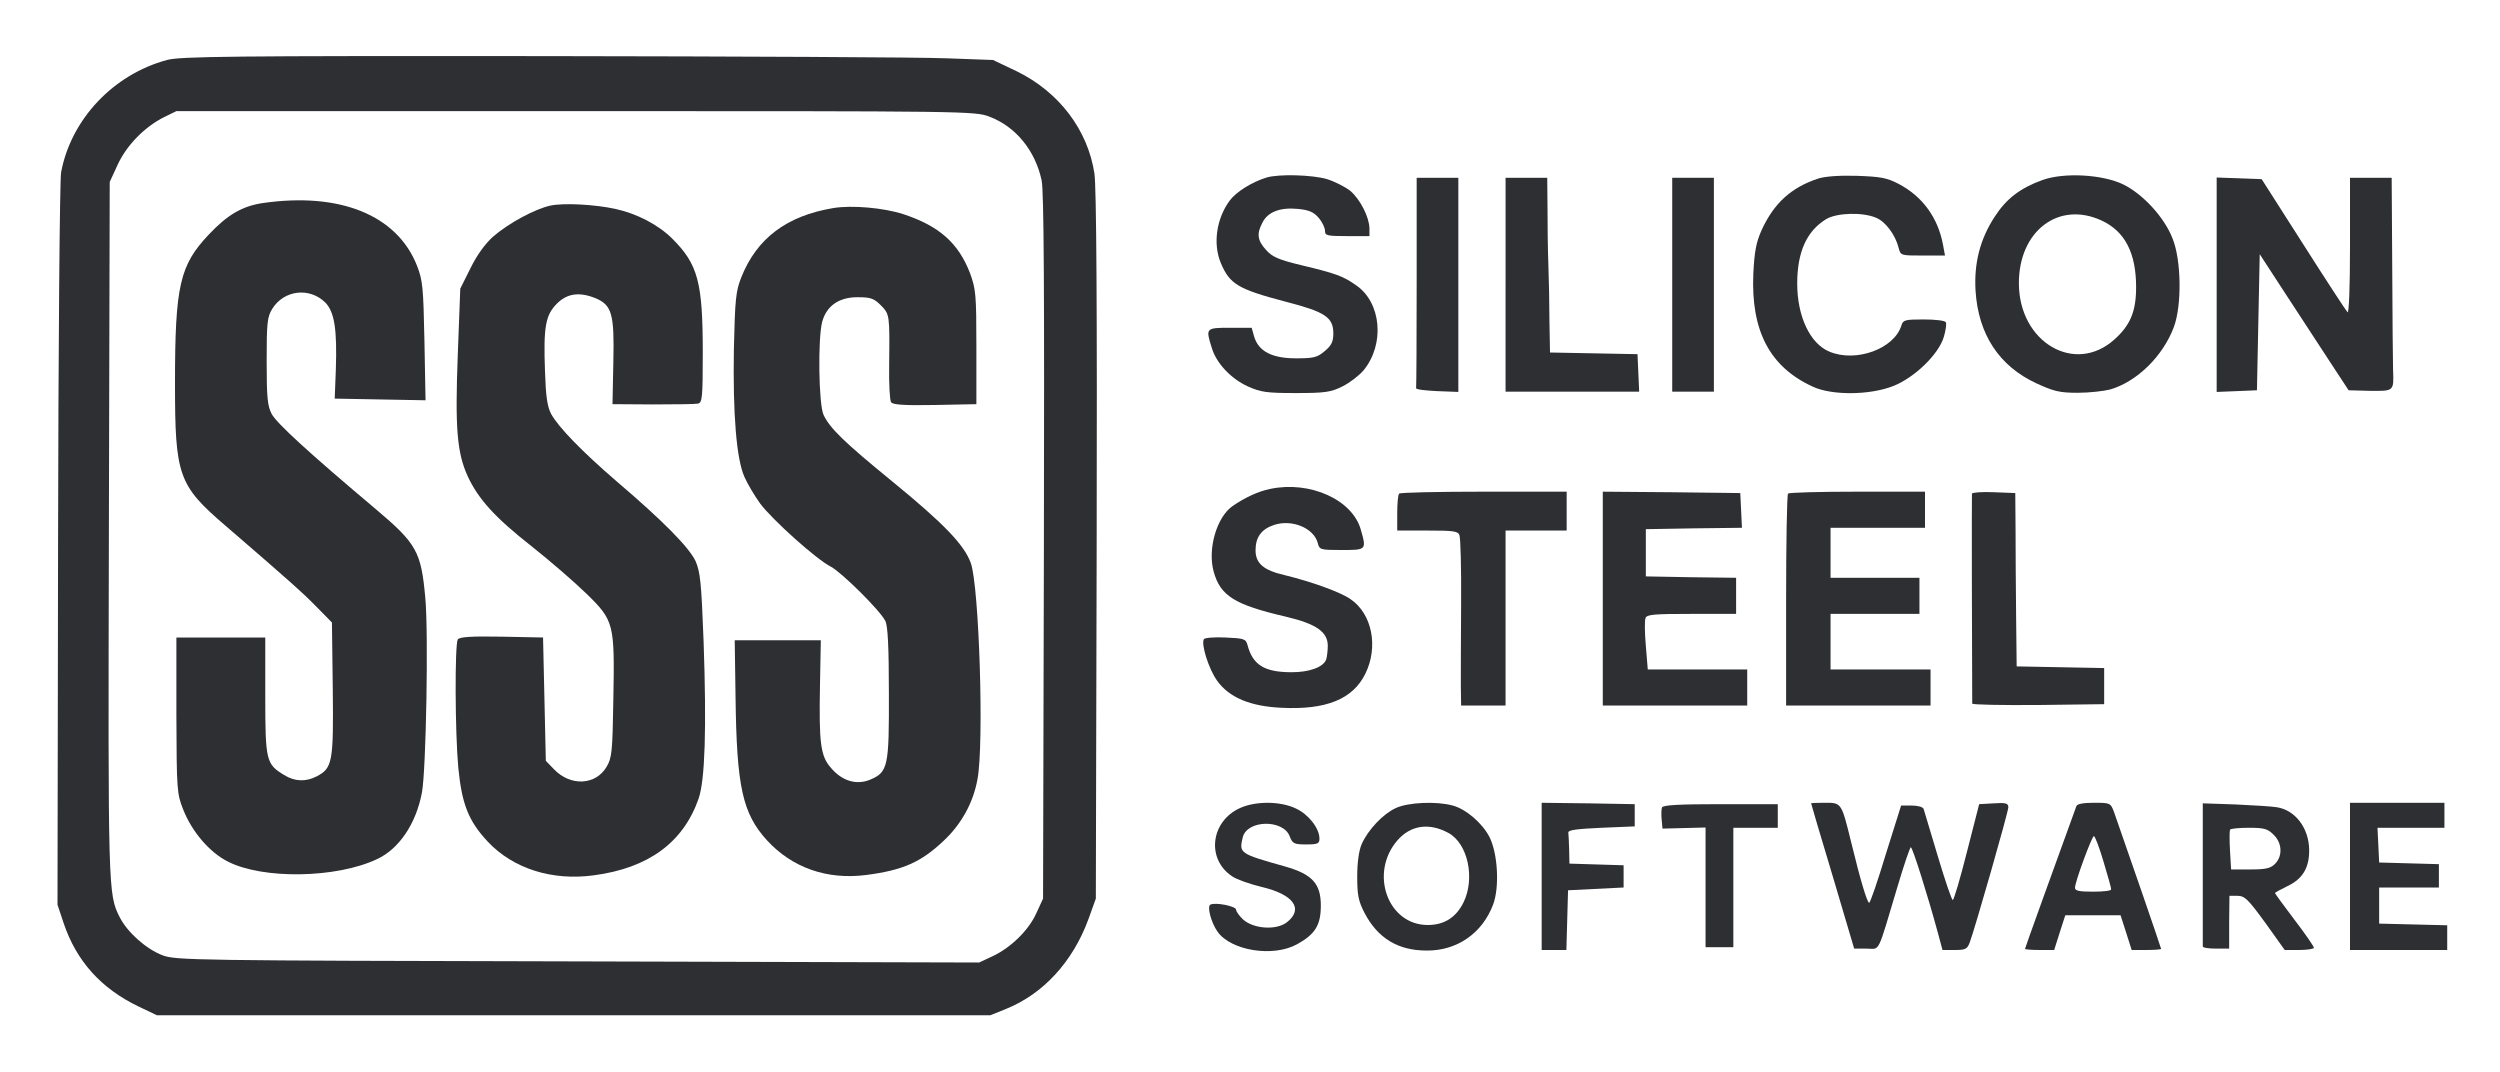 <?xml version="1.0" standalone="no"?>
<!DOCTYPE svg PUBLIC "-//W3C//DTD SVG 20010904//EN"
 "http://www.w3.org/TR/2001/REC-SVG-20010904/DTD/svg10.dtd">
<svg version="1.0" xmlns="http://www.w3.org/2000/svg"
 width="900pt" height="386pt" viewBox="0 0 900 386"
 preserveAspectRatio="xMidYMid meet">
<g transform="translate(0,386) scale(0.1,-0.1)"
fill="#2D2F33" stroke="none">
<path d="M601 3644 c-193 -52 -345 -213 -381 -404 -5 -25 -10 -629 -11 -1341
l-2 -1296 22 -66 c46 -137 135 -236 271 -301 l65 -31 1500 0 1500 0 57 23
c134 54 240 170 296 322 l27 75 3 1270 c2 865 -1 1292 -8 1340 -24 158 -128
294 -279 368 l-86 41 -165 6 c-91 4 -748 7 -1460 8 -1110 1 -1303 -1 -1349
-14z m2961 -204 c95 -36 165 -122 188 -230 8 -40 10 -393 8 -1320 l-3 -1265
-24 -52 c-27 -61 -92 -125 -159 -156 l-47 -22 -1445 4 c-1386 3 -1447 4 -1495
22 -58 22 -126 82 -154 137 -42 83 -42 92 -39 1397 l3 1250 29 63 c32 69 97
136 168 171 l43 21 1437 0 c1411 0 1438 0 1490 -20z"/>
<path d="M946 3129 c-74 -11 -127 -42 -194 -113 -105 -111 -122 -184 -122
-537 0 -330 12 -366 180 -510 233 -201 280 -243 330 -294 l55 -56 3 -239 c3
-264 -1 -285 -58 -315 -39 -20 -79 -19 -117 5 -65 39 -68 51 -68 285 l0 210
-160 0 -160 0 0 -280 c1 -269 2 -282 24 -338 32 -82 96 -156 162 -189 126 -64
390 -60 536 9 80 37 141 128 162 240 15 80 24 576 12 702 -15 165 -31 194
-178 318 -241 203 -357 309 -375 343 -15 29 -18 58 -18 190 0 137 2 159 20
188 42 68 134 79 191 23 33 -34 43 -95 38 -243 l-4 -103 163 -3 164 -3 -4 213
c-4 195 -6 218 -27 272 -72 182 -278 265 -555 225z"/>
<path d="M1982 3120 c-56 -12 -152 -64 -207 -112 -28 -25 -58 -66 -81 -113
l-37 -74 -9 -238 c-10 -264 -3 -353 36 -438 38 -82 99 -149 229 -251 67 -53
157 -131 199 -172 99 -97 101 -107 96 -382 -3 -185 -5 -208 -24 -240 -39 -67
-130 -72 -190 -9 l-29 30 -5 222 -5 222 -149 3 c-113 2 -151 -1 -158 -10 -11
-19 -10 -333 2 -463 13 -131 37 -191 106 -265 91 -97 232 -142 383 -121 195
26 321 118 376 276 23 66 29 251 18 565 -8 213 -12 251 -29 290 -23 49 -116
144 -284 287 -123 106 -210 195 -236 243 -14 27 -19 63 -22 153 -6 161 2 203
43 244 37 37 81 43 140 19 58 -25 67 -57 63 -230 l-3 -151 145 -1 c80 0 153 1
163 3 15 4 17 21 17 183 0 253 -17 318 -109 410 -51 51 -128 91 -206 108 -74
16 -184 22 -233 12z"/>
<path d="M3000 3111 c-168 -28 -276 -109 -332 -251 -19 -49 -22 -78 -26 -256
-4 -233 9 -396 38 -461 11 -25 36 -67 56 -95 43 -58 203 -202 255 -228 38 -20
176 -156 196 -195 9 -16 13 -93 13 -258 1 -267 -3 -287 -68 -314 -48 -20 -100
-5 -140 42 -38 43 -44 87 -40 300 l3 160 -155 0 -155 0 3 -205 c4 -323 25
-418 113 -515 91 -99 216 -143 357 -125 132 17 198 46 280 124 63 59 106 137
121 221 24 127 6 693 -24 778 -24 66 -96 141 -283 294 -174 142 -224 191 -247
239 -18 38 -21 276 -5 336 16 57 60 88 127 88 47 0 59 -4 84 -29 32 -33 32
-33 30 -216 -1 -66 2 -126 7 -133 6 -9 45 -12 158 -10 l149 3 0 205 c0 191 -2
209 -23 267 -42 108 -110 169 -240 212 -71 23 -185 33 -252 22z"/>
<path d="M4560 3221 c-53 -16 -110 -52 -133 -83 -48 -65 -61 -156 -32 -225 32
-76 62 -94 233 -139 143 -37 172 -56 172 -115 0 -29 -7 -43 -31 -63 -27 -23
-40 -26 -103 -26 -87 0 -135 25 -151 78 l-9 32 -78 0 c-87 0 -88 -1 -66 -71
16 -56 69 -112 130 -140 47 -21 68 -24 173 -24 105 0 126 3 168 24 26 13 60
39 76 58 77 94 64 244 -27 306 -47 33 -71 42 -196 72 -83 20 -106 30 -128 55
-31 34 -35 58 -13 99 19 38 63 55 127 49 40 -4 57 -11 75 -32 13 -15 23 -36
23 -47 0 -17 7 -19 80 -19 l80 0 0 28 c-1 41 -33 104 -69 135 -18 14 -55 33
-83 42 -54 16 -175 19 -218 6z"/>
<path d="M6545 3217 c-97 -32 -159 -89 -203 -185 -20 -45 -26 -77 -30 -157 -9
-206 59 -336 214 -407 69 -32 204 -31 289 2 77 30 165 115 183 178 7 23 10 47
7 52 -3 6 -39 10 -80 10 -68 0 -74 -2 -80 -22 -26 -84 -164 -134 -259 -94 -70
29 -116 127 -116 245 0 114 34 189 104 232 38 23 131 26 180 5 34 -14 69 -61
81 -108 7 -28 8 -28 87 -28 l80 0 -7 38 c-18 98 -74 175 -160 220 -42 22 -65
26 -150 29 -64 2 -115 -2 -140 -10z"/>
<path d="M7353 3212 c-80 -29 -130 -67 -172 -132 -53 -81 -75 -168 -69 -267
10 -157 85 -271 219 -333 63 -29 84 -34 149 -34 41 0 94 6 117 12 96 28 190
120 229 225 29 78 27 241 -5 319 -29 75 -106 159 -177 194 -74 36 -213 44
-291 16z m213 -146 c84 -39 124 -117 124 -240 0 -87 -21 -137 -78 -188 -142
-128 -343 -11 -344 201 -1 189 143 299 298 227z"/>
<path d="M5100 2845 c0 -206 -1 -378 -2 -382 -2 -5 32 -9 75 -11 l77 -3 0 386
0 385 -75 0 -75 0 0 -375z"/>
<path d="M5420 2835 l0 -385 240 0 241 0 -3 68 -3 67 -157 3 -158 3 -2 112 c0
61 -2 155 -4 207 -2 52 -3 143 -3 203 l-1 107 -75 0 -75 0 0 -385z"/>
<path d="M6020 2835 l0 -385 75 0 75 0 0 385 0 385 -75 0 -75 0 0 -385z"/>
<path d="M7980 2835 l0 -386 73 3 72 3 5 245 5 245 80 -123 c44 -67 116 -178
160 -245 l80 -122 77 -2 c87 -1 86 -2 83 77 -1 25 -2 190 -3 368 l-2 322 -75
0 -75 0 0 -247 c0 -151 -4 -243 -9 -237 -5 5 -77 115 -159 244 l-150 235 -81
3 -81 3 0 -386z"/>
<path d="M4573 2100 c-44 -9 -91 -31 -136 -62 -57 -40 -90 -154 -68 -235 24
-88 75 -120 260 -163 110 -26 151 -55 151 -105 0 -18 -3 -41 -6 -50 -11 -27
-60 -45 -124 -45 -98 0 -140 26 -159 98 -6 22 -12 24 -79 27 -40 2 -75 -1 -78
-6 -11 -18 18 -109 48 -150 43 -60 119 -92 232 -97 160 -8 256 31 301 122 48
97 25 216 -53 269 -37 26 -141 63 -239 87 -74 17 -103 42 -103 89 0 47 21 76
66 91 65 22 144 -11 158 -65 6 -24 9 -25 86 -25 89 0 90 0 69 73 -30 108 -183
177 -326 147z"/>
<path d="M5037 2083 c-4 -3 -7 -35 -7 -70 l0 -63 109 0 c94 0 110 -2 115 -17
4 -10 7 -121 6 -248 -1 -126 -1 -260 -1 -297 l1 -68 80 0 80 0 0 315 0 315
110 0 110 0 0 70 0 70 -298 0 c-164 0 -302 -3 -305 -7z"/>
<path d="M5770 1705 l0 -385 260 0 260 0 0 65 0 65 -179 0 -179 0 -7 85 c-4
46 -5 91 -1 100 4 13 31 15 166 15 l160 0 0 65 0 65 -162 2 -163 3 0 85 0 85
173 3 173 2 -3 63 -3 62 -247 3 -248 2 0 -385z"/>
<path d="M6437 2083 c-4 -3 -7 -177 -7 -385 l0 -378 260 0 260 0 0 65 0 65
-180 0 -180 0 0 100 0 100 160 0 160 0 0 65 0 65 -160 0 -160 0 0 90 0 90 170
0 170 0 0 65 0 65 -243 0 c-134 0 -247 -3 -250 -7z"/>
<path d="M7099 2083 c-1 -6 0 -608 1 -756 0 -4 107 -6 238 -5 l237 3 0 65 0
65 -157 3 -158 3 -2 182 c-1 100 -2 241 -2 312 l-1 130 -77 3 c-43 2 -78 -1
-79 -5z"/>
<path d="M4464 951 c-106 -48 -122 -184 -28 -246 16 -11 64 -28 106 -38 115
-27 152 -79 91 -127 -38 -30 -121 -24 -158 10 -14 13 -25 29 -25 35 0 13 -77
28 -93 18 -12 -7 3 -64 26 -97 49 -69 201 -93 287 -45 65 36 85 69 85 139 0
79 -31 113 -130 141 -163 46 -165 47 -151 105 16 63 146 65 169 3 10 -26 16
-29 59 -29 42 0 48 3 48 21 0 37 -39 87 -84 108 -55 27 -145 28 -202 2z"/>
<path d="M5025 951 c-46 -21 -100 -78 -123 -130 -10 -23 -16 -66 -16 -116 0
-67 4 -88 26 -131 48 -92 121 -136 224 -136 109 -1 200 62 239 165 24 63 17
185 -13 244 -26 50 -84 100 -132 113 -57 16 -160 12 -205 -9z m190 -90 c69
-38 96 -162 54 -249 -27 -55 -70 -82 -129 -82 -145 0 -211 188 -109 305 48 55
115 64 184 26z"/>
<path d="M5550 705 l0 -265 45 0 44 0 3 108 3 107 100 5 100 5 0 40 0 40 -97
3 -98 3 -1 49 c-1 28 -2 56 -3 63 -1 9 32 13 119 17 l120 5 0 40 0 40 -167 3
-168 2 0 -265z"/>
<path d="M5983 953 c-2 -6 -3 -26 -1 -44 l3 -32 78 2 77 2 0 -215 0 -216 50 0
50 0 0 215 0 215 80 0 80 0 0 43 0 42 -206 0 c-147 0 -208 -3 -211 -12z"/>
<path d="M6520 968 c0 -2 35 -120 78 -263 l77 -260 44 0 c51 0 37 -27 112 223
23 78 45 142 48 142 6 0 61 -174 97 -307 l17 -63 44 0 c38 0 45 3 54 27 19 51
139 470 139 487 0 14 -9 17 -52 14 l-53 -3 -44 -172 c-24 -95 -47 -173 -51
-173 -4 0 -28 71 -54 158 -26 86 -49 163 -51 170 -3 7 -21 12 -43 12 l-38 0
-55 -175 c-29 -96 -56 -175 -60 -175 -7 0 -31 79 -64 215 -36 146 -35 145 -95
145 -28 0 -50 -1 -50 -2z"/>
<path d="M7475 958 c-80 -220 -185 -511 -185 -514 0 -2 24 -4 53 -4 l52 0 20
63 20 62 99 0 100 0 20 -62 20 -63 53 0 c29 0 53 2 53 4 0 4 -127 372 -170
494 -12 31 -13 32 -71 32 -39 0 -61 -4 -64 -12z m98 -201 c15 -50 28 -95 27
-99 0 -5 -29 -8 -65 -8 -50 0 -65 3 -65 14 0 22 61 186 68 186 4 0 20 -42 35
-93z"/>
<path d="M7930 714 c0 -140 0 -257 0 -261 0 -5 21 -8 48 -8 l47 0 0 95 1 95
29 0 c26 0 38 -12 100 -97 l70 -98 52 0 c29 0 53 4 53 8 0 5 -31 50 -70 101
-38 50 -70 94 -70 96 0 2 20 13 45 25 55 26 79 67 78 131 -1 78 -50 143 -117
153 -17 3 -84 7 -148 10 l-118 4 0 -254z m255 141 c31 -30 33 -77 5 -105 -16
-16 -33 -20 -89 -20 l-69 0 -4 68 c-2 37 -2 70 0 75 2 4 32 7 68 7 56 0 68 -4
89 -25z"/>
<path d="M8460 705 l0 -265 175 0 175 0 0 45 0 44 -122 3 -123 3 0 65 0 65
108 0 107 0 0 42 0 42 -107 3 -108 3 -3 63 -3 62 121 0 120 0 0 45 0 45 -170
0 -170 0 0 -265z"/>
</g>
</svg>

